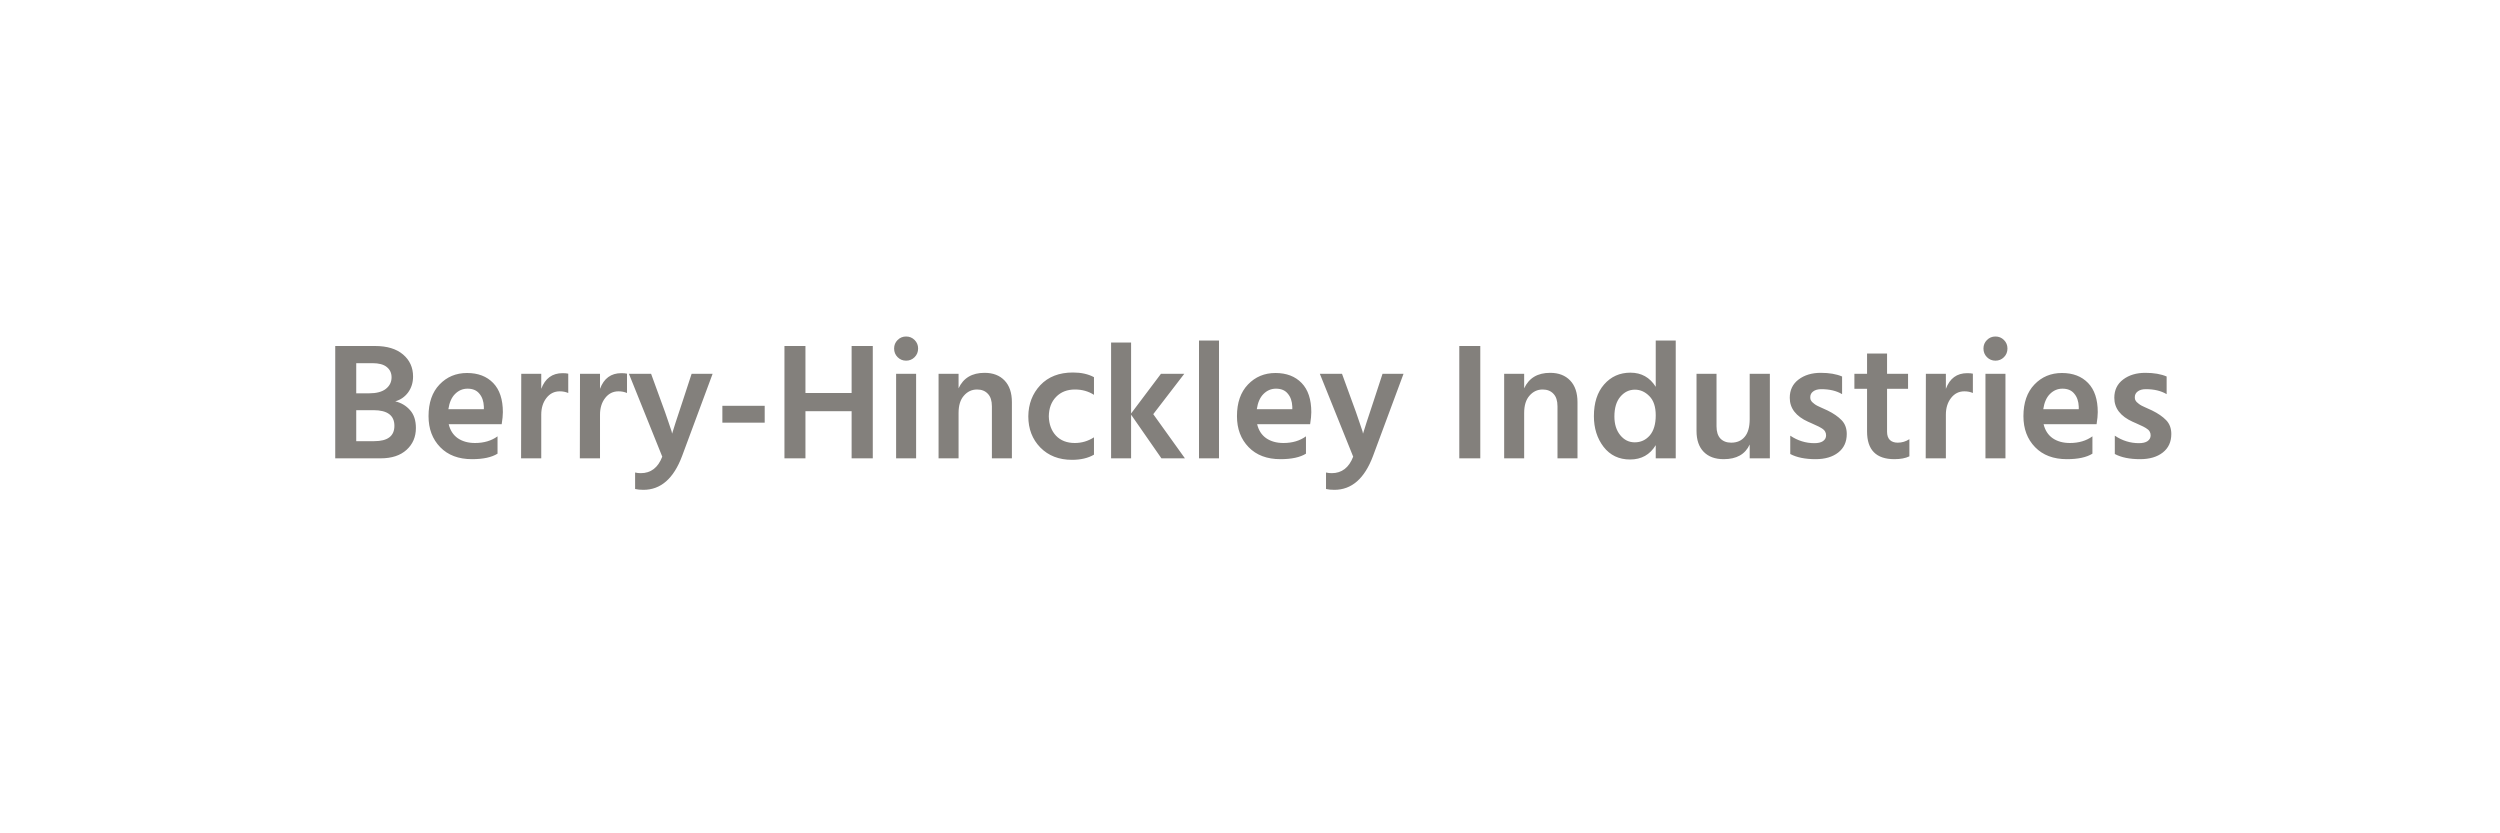 <svg width="300" height="100" viewBox="0 0 300 100" fill="none" xmlns="http://www.w3.org/2000/svg">
<rect width="300" height="100" fill="white"/>
<path d="M42.748 52.94H44.908C46.522 52.94 47.328 52.327 47.328 51.1C47.328 49.847 46.488 49.22 44.808 49.22H42.748V52.94ZM42.748 43.58V47.2H44.268C45.175 47.2 45.855 47.02 46.308 46.66C46.761 46.3 46.988 45.84 46.988 45.28C46.988 44.76 46.795 44.347 46.408 44.04C46.035 43.733 45.462 43.58 44.688 43.58H42.748ZM40.228 41.52H45.008C46.448 41.52 47.568 41.86 48.368 42.54C49.168 43.22 49.568 44.1 49.568 45.18C49.568 45.913 49.368 46.553 48.968 47.1C48.568 47.633 48.055 47.987 47.428 48.16C48.148 48.333 48.742 48.687 49.208 49.22C49.675 49.74 49.908 50.453 49.908 51.36C49.908 52.427 49.535 53.3 48.788 53.98C48.041 54.66 47.008 55 45.688 55H40.228V41.52ZM58.064 49.1V48.8C58.037 48.147 57.857 47.627 57.524 47.24C57.204 46.84 56.731 46.64 56.104 46.64C55.531 46.64 55.031 46.853 54.604 47.28C54.191 47.693 53.924 48.3 53.804 49.1H58.064ZM59.704 52.36V54.44C58.997 54.88 57.977 55.1 56.644 55.1C55.031 55.1 53.757 54.62 52.824 53.66C51.891 52.7 51.424 51.46 51.424 49.94C51.424 48.327 51.864 47.06 52.744 46.14C53.624 45.22 54.724 44.76 56.044 44.76C57.364 44.76 58.411 45.16 59.184 45.96C59.957 46.76 60.344 47.927 60.344 49.46C60.344 49.833 60.297 50.313 60.204 50.9H53.844C54.017 51.633 54.377 52.193 54.924 52.58C55.484 52.967 56.177 53.16 57.004 53.16C58.071 53.16 58.971 52.893 59.704 52.36ZM64.95 44.86V46.66C65.417 45.407 66.27 44.78 67.51 44.78C67.79 44.78 68.017 44.8 68.19 44.84V47.16C67.883 47.027 67.543 46.96 67.17 46.96C66.517 46.96 65.983 47.227 65.57 47.76C65.157 48.293 64.95 48.96 64.95 49.76V55H62.53L62.55 44.86H64.95ZM72.001 44.86V46.66C72.467 45.407 73.321 44.78 74.561 44.78C74.841 44.78 75.067 44.8 75.241 44.84V47.16C74.934 47.027 74.594 46.96 74.221 46.96C73.567 46.96 73.034 47.227 72.621 47.76C72.207 48.293 72.001 48.96 72.001 49.76V55H69.581L69.601 44.86H72.001ZM79.472 54.8L75.472 44.86H78.132L79.312 48.1C79.672 49.06 79.958 49.867 80.172 50.52C80.398 51.173 80.538 51.587 80.592 51.76L80.652 52.04C80.785 51.573 81.212 50.26 81.932 48.1L82.992 44.86H85.512L81.852 54.72C80.838 57.427 79.292 58.78 77.212 58.78C76.825 58.78 76.492 58.747 76.212 58.68V56.7C76.425 56.753 76.652 56.78 76.892 56.78C78.105 56.78 78.965 56.12 79.472 54.8ZM86.684 50.72V48.7H91.764V50.72H86.684ZM102.194 41.52H104.734V55H102.194V49.34H96.654V55H94.134V41.52H96.654V47.16H102.194V41.52ZM107.533 55V44.86H109.933V55H107.533ZM107.293 41.82C107.293 41.42 107.433 41.08 107.713 40.8C107.993 40.52 108.333 40.38 108.733 40.38C109.133 40.38 109.473 40.52 109.753 40.8C110.033 41.08 110.173 41.42 110.173 41.82C110.173 42.233 110.033 42.58 109.753 42.86C109.473 43.14 109.133 43.28 108.733 43.28C108.333 43.28 107.993 43.14 107.713 42.86C107.433 42.58 107.293 42.233 107.293 41.82ZM115.028 44.86V46.6C115.601 45.36 116.641 44.74 118.148 44.74C119.161 44.74 119.961 45.047 120.548 45.66C121.135 46.273 121.428 47.14 121.428 48.26V55H119.028V48.76C119.028 48.093 118.868 47.593 118.548 47.26C118.228 46.913 117.795 46.74 117.248 46.74C116.621 46.74 116.095 46.987 115.668 47.48C115.241 47.96 115.028 48.653 115.028 49.56V55H112.628V44.86H115.028ZM125.857 49.96C125.883 50.92 126.17 51.693 126.717 52.28C127.277 52.867 128.03 53.16 128.977 53.16C129.803 53.16 130.57 52.933 131.277 52.48V54.56C130.57 54.973 129.69 55.18 128.637 55.18C127.077 55.18 125.81 54.687 124.837 53.7C123.877 52.713 123.397 51.467 123.397 49.96C123.41 48.48 123.89 47.233 124.837 46.22C125.797 45.207 127.103 44.7 128.757 44.7C129.743 44.7 130.583 44.887 131.277 45.26V47.38C130.61 46.953 129.85 46.74 128.997 46.74C128.063 46.74 127.31 47.033 126.737 47.62C126.163 48.207 125.87 48.987 125.857 49.96ZM142.191 55H139.371L135.731 49.76V55H133.331V41.1H135.731V49.62L139.311 44.86H142.111L138.391 49.7L142.191 55ZM143.88 55V40.86H146.28V55H143.88ZM155.076 49.1V48.8C155.049 48.147 154.869 47.627 154.536 47.24C154.216 46.84 153.742 46.64 153.116 46.64C152.542 46.64 152.042 46.853 151.616 47.28C151.202 47.693 150.936 48.3 150.816 49.1H155.076ZM156.716 52.36V54.44C156.009 54.88 154.989 55.1 153.656 55.1C152.042 55.1 150.769 54.62 149.836 53.66C148.902 52.7 148.436 51.46 148.436 49.94C148.436 48.327 148.876 47.06 149.756 46.14C150.636 45.22 151.736 44.76 153.056 44.76C154.376 44.76 155.422 45.16 156.196 45.96C156.969 46.76 157.356 47.927 157.356 49.46C157.356 49.833 157.309 50.313 157.216 50.9H150.856C151.029 51.633 151.389 52.193 151.936 52.58C152.496 52.967 153.189 53.16 154.016 53.16C155.082 53.16 155.982 52.893 156.716 52.36ZM162.382 54.8L158.382 44.86H161.042L162.222 48.1C162.582 49.06 162.868 49.867 163.082 50.52C163.308 51.173 163.448 51.587 163.502 51.76L163.562 52.04C163.695 51.573 164.122 50.26 164.842 48.1L165.902 44.86H168.422L164.762 54.72C163.748 57.427 162.202 58.78 160.122 58.78C159.735 58.78 159.402 58.747 159.122 58.68V56.7C159.335 56.753 159.562 56.78 159.802 56.78C161.015 56.78 161.875 56.12 162.382 54.8ZM175.115 55V41.52H177.635V55H175.115ZM182.899 44.86V46.6C183.473 45.36 184.513 44.74 186.019 44.74C187.033 44.74 187.833 45.047 188.419 45.66C189.006 46.273 189.299 47.14 189.299 48.26V55H186.899V48.76C186.899 48.093 186.739 47.593 186.419 47.26C186.099 46.913 185.666 46.74 185.119 46.74C184.493 46.74 183.966 46.987 183.539 47.48C183.113 47.96 182.899 48.653 182.899 49.56V55H180.499V44.86H182.899ZM196.168 53.08C196.888 53.08 197.488 52.807 197.968 52.26C198.448 51.7 198.688 50.893 198.688 49.84C198.688 48.813 198.434 48.047 197.928 47.54C197.421 47.02 196.841 46.76 196.188 46.76C195.494 46.76 194.908 47.047 194.428 47.62C193.961 48.18 193.728 48.967 193.728 49.98C193.728 50.9 193.961 51.647 194.428 52.22C194.894 52.793 195.474 53.08 196.168 53.08ZM198.688 40.86H201.088V55H198.688V53.42C197.994 54.567 196.968 55.14 195.608 55.14C194.274 55.14 193.214 54.633 192.428 53.62C191.654 52.607 191.268 51.38 191.268 49.94C191.268 48.34 191.674 47.073 192.488 46.14C193.314 45.193 194.368 44.72 195.648 44.72C196.968 44.72 197.981 45.287 198.688 46.42V40.86ZM209.963 44.86H212.383V55H209.963V53.34C209.429 54.513 208.389 55.1 206.843 55.1C205.816 55.1 205.016 54.807 204.443 54.22C203.869 53.633 203.583 52.8 203.583 51.72V44.86H205.983V51.16C205.983 51.8 206.136 52.287 206.443 52.62C206.763 52.953 207.196 53.12 207.743 53.12C208.436 53.12 208.976 52.887 209.363 52.42C209.763 51.953 209.963 51.247 209.963 50.3V44.86ZM221.051 45.18V47.3C220.385 46.9 219.551 46.7 218.551 46.7C218.138 46.7 217.811 46.793 217.571 46.98C217.345 47.153 217.231 47.38 217.231 47.66C217.231 47.767 217.245 47.867 217.271 47.96C217.311 48.053 217.371 48.147 217.451 48.24C217.545 48.32 217.631 48.393 217.711 48.46C217.791 48.527 217.905 48.6 218.051 48.68C218.198 48.747 218.325 48.807 218.431 48.86C218.538 48.913 218.685 48.98 218.871 49.06C219.058 49.14 219.205 49.207 219.311 49.26C220.018 49.607 220.578 49.993 220.991 50.42C221.405 50.847 221.611 51.4 221.611 52.08C221.611 53.027 221.271 53.767 220.591 54.3C219.911 54.833 219.005 55.1 217.871 55.1C216.618 55.1 215.605 54.893 214.831 54.48V52.28C215.725 52.88 216.691 53.18 217.731 53.18C218.171 53.18 218.511 53.1 218.751 52.94C219.005 52.767 219.131 52.533 219.131 52.24C219.131 52.067 219.091 51.913 219.011 51.78C218.931 51.633 218.778 51.493 218.551 51.36C218.325 51.227 218.145 51.133 218.011 51.08C217.891 51.013 217.645 50.9 217.271 50.74C217.231 50.727 217.198 50.713 217.171 50.7C217.158 50.687 217.131 50.673 217.091 50.66C217.051 50.647 217.018 50.633 216.991 50.62C215.511 49.953 214.771 48.993 214.771 47.74C214.771 46.807 215.125 46.073 215.831 45.54C216.538 45.007 217.425 44.74 218.491 44.74C219.518 44.74 220.371 44.887 221.051 45.18ZM226.447 46.66V51.82C226.447 52.247 226.56 52.573 226.787 52.8C227.013 53.013 227.327 53.12 227.727 53.12C228.233 53.12 228.7 52.98 229.127 52.7V54.76C228.66 54.987 228.06 55.1 227.327 55.1C225.14 55.1 224.047 53.993 224.047 51.78V46.66H222.527V44.86H224.047V42.42H226.447V44.86H228.967V46.66H226.447ZM233.505 44.86V46.66C233.971 45.407 234.825 44.78 236.065 44.78C236.345 44.78 236.571 44.8 236.745 44.84V47.16C236.438 47.027 236.098 46.96 235.725 46.96C235.071 46.96 234.538 47.227 234.125 47.76C233.711 48.293 233.505 48.96 233.505 49.76V55H231.085L231.105 44.86H233.505ZM238.255 55V44.86H240.655V55H238.255ZM238.015 41.82C238.015 41.42 238.155 41.08 238.435 40.8C238.715 40.52 239.055 40.38 239.455 40.38C239.855 40.38 240.195 40.52 240.475 40.8C240.755 41.08 240.895 41.42 240.895 41.82C240.895 42.233 240.755 42.58 240.475 42.86C240.195 43.14 239.855 43.28 239.455 43.28C239.055 43.28 238.715 43.14 238.435 42.86C238.155 42.58 238.015 42.233 238.015 41.82ZM249.451 49.1V48.8C249.424 48.147 249.244 47.627 248.911 47.24C248.591 46.84 248.117 46.64 247.491 46.64C246.917 46.64 246.417 46.853 245.991 47.28C245.577 47.693 245.311 48.3 245.191 49.1H249.451ZM251.091 52.36V54.44C250.384 54.88 249.364 55.1 248.031 55.1C246.417 55.1 245.144 54.62 244.211 53.66C243.277 52.7 242.811 51.46 242.811 49.94C242.811 48.327 243.251 47.06 244.131 46.14C245.011 45.22 246.111 44.76 247.431 44.76C248.751 44.76 249.797 45.16 250.571 45.96C251.344 46.76 251.731 47.927 251.731 49.46C251.731 49.833 251.684 50.313 251.591 50.9H245.231C245.404 51.633 245.764 52.193 246.311 52.58C246.871 52.967 247.564 53.16 248.391 53.16C249.457 53.16 250.357 52.893 251.091 52.36ZM259.997 45.18V47.3C259.33 46.9 258.497 46.7 257.497 46.7C257.083 46.7 256.757 46.793 256.517 46.98C256.29 47.153 256.177 47.38 256.177 47.66C256.177 47.767 256.19 47.867 256.217 47.96C256.257 48.053 256.317 48.147 256.397 48.24C256.49 48.32 256.577 48.393 256.657 48.46C256.737 48.527 256.85 48.6 256.997 48.68C257.143 48.747 257.27 48.807 257.377 48.86C257.483 48.913 257.63 48.98 257.817 49.06C258.003 49.14 258.15 49.207 258.257 49.26C258.963 49.607 259.523 49.993 259.937 50.42C260.35 50.847 260.557 51.4 260.557 52.08C260.557 53.027 260.217 53.767 259.537 54.3C258.857 54.833 257.95 55.1 256.817 55.1C255.563 55.1 254.55 54.893 253.777 54.48V52.28C254.67 52.88 255.637 53.18 256.677 53.18C257.117 53.18 257.457 53.1 257.697 52.94C257.95 52.767 258.077 52.533 258.077 52.24C258.077 52.067 258.037 51.913 257.957 51.78C257.877 51.633 257.723 51.493 257.497 51.36C257.27 51.227 257.09 51.133 256.957 51.08C256.837 51.013 256.59 50.9 256.217 50.74C256.177 50.727 256.143 50.713 256.117 50.7C256.103 50.687 256.077 50.673 256.037 50.66C255.997 50.647 255.963 50.633 255.937 50.62C254.457 49.953 253.717 48.993 253.717 47.74C253.717 46.807 254.07 46.073 254.777 45.54C255.483 45.007 256.37 44.74 257.437 44.74C258.463 44.74 259.317 44.887 259.997 45.18Z" fill="#83807C"/>
</svg>
